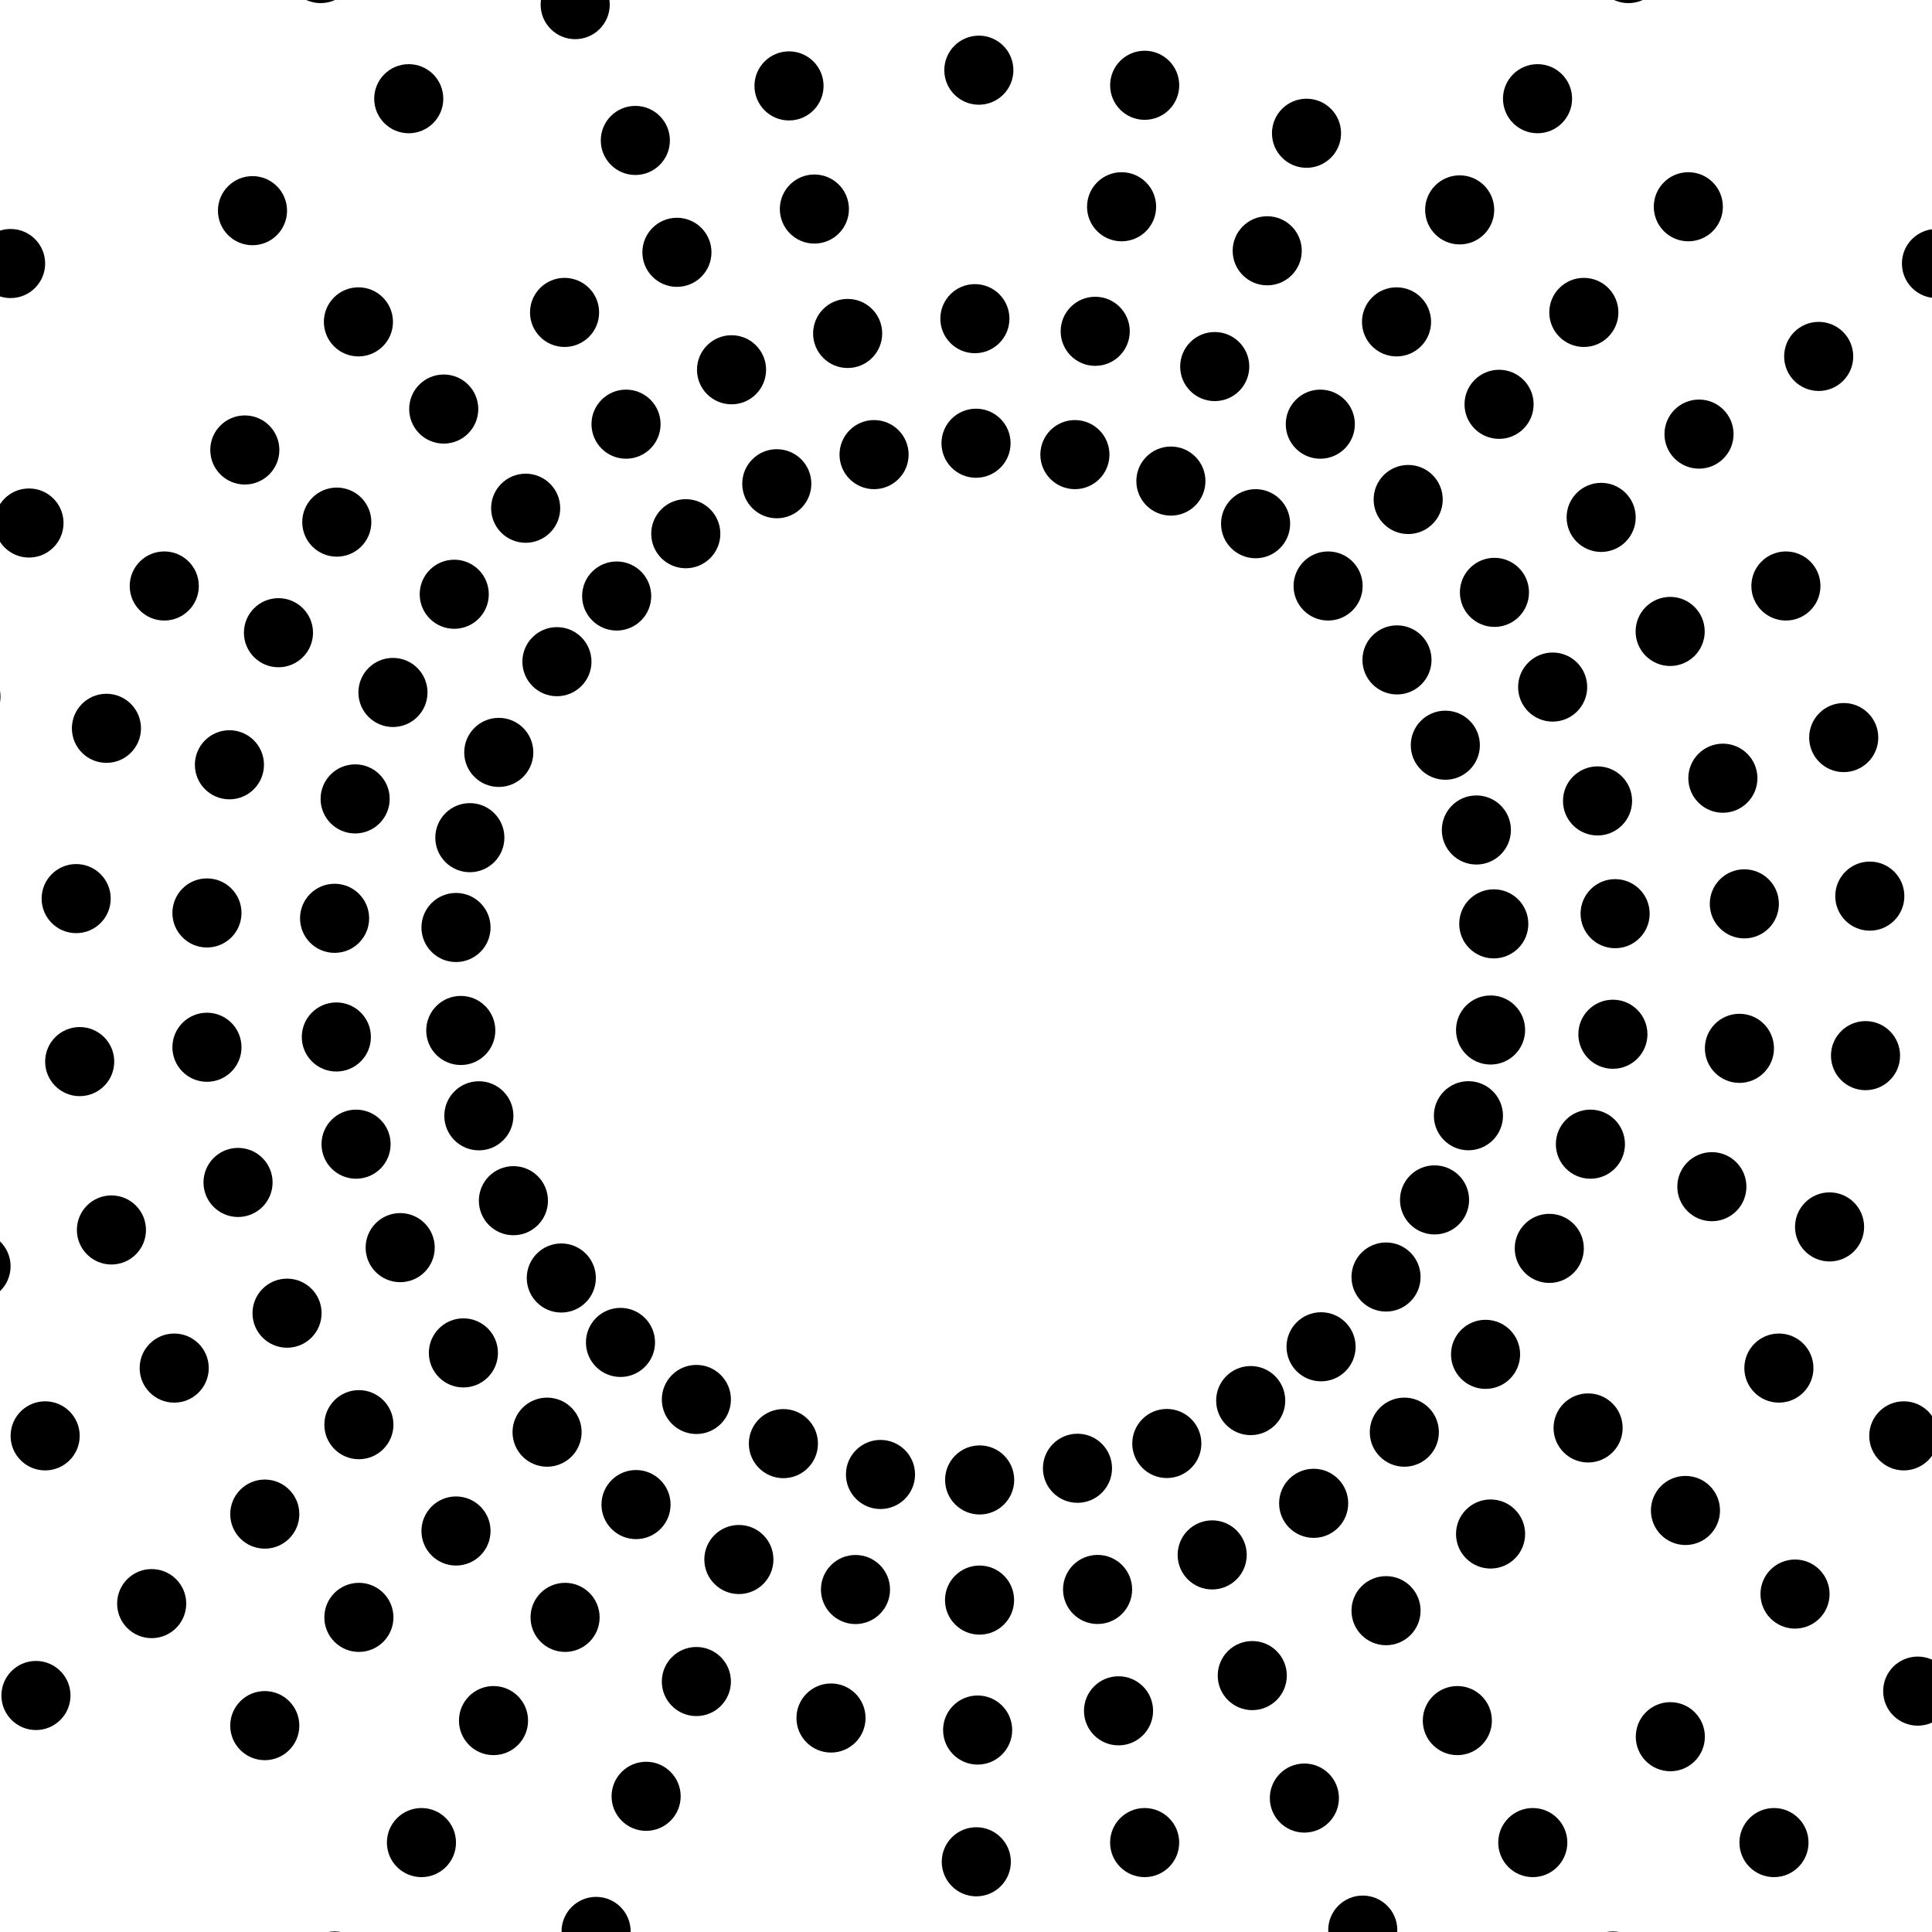 <?xml version="1.0" encoding="utf-8"?>
<!-- Generator: Adobe Illustrator 26.2.1, SVG Export Plug-In . SVG Version: 6.00 Build 0)  -->
<svg version="1.1" id="Layer_1" xmlns="http://www.w3.org/2000/svg" xmlns:xlink="http://www.w3.org/1999/xlink" x="0px" y="0px"
	 viewBox="200 200 1200 1200" style="enable-background:new 0 0 1600 1600;" xml:space="preserve">
<g>
	<circle cx="682.48" cy="500.46" r="21.46"/>
	<circle cx="742.9" cy="482.37" r="21.46"/>
	<circle cx="806.23" cy="475.3" r="21.46"/>
	<circle cx="805.52" cy="397.93" r="21.46"/>
	<circle cx="880.26" cy="405.78" r="21.46"/>
	<circle cx="954.49" cy="427.68" r="21.46"/>
	<circle cx="1020.07" cy="463.46" r="21.46"/>
	<circle cx="1074.65" cy="510.25" r="21.46"/>
	<circle cx="1128.23" cy="567.93" r="21.46"/>
	<circle cx="1164.38" cy="626.75" r="21.46"/>
	<circle cx="1192.26" cy="697.47" r="21.46"/>
	<circle cx="1270.11" cy="683.36" r="21.46"/>
	<circle cx="1283.44" cy="761.4" r="21.46"/>
	<circle cx="1280.39" cy="851.14" r="21.46"/>
	<circle cx="1358.71" cy="855.68" r="21.46"/>
	<circle cx="1361.37" cy="756.6" r="21.46"/>
	<circle cx="1345.17" cy="658.12" r="21.46"/>
	<circle cx="1309.26" cy="563.97" r="21.46"/>
	<circle cx="1255.29" cy="469.63" r="21.46"/>
	<circle cx="1183.75" cy="394.05" r="21.46"/>
	<circle cx="1106.63" cy="330.36" r="21.46"/>
	<circle cx="1011.5" cy="282.77" r="21.46"/>
	<circle cx="910.98" cy="252.97" r="21.46"/>
	<circle cx="807.98" cy="243.59" r="21.46"/>
	<circle cx="807.24" cy="153.29" r="21.46"/>
	<circle cx="805.52" cy="59.72" r="21.46"/>
	<circle cx="951.03" cy="72.39" r="21.46"/>
	<circle cx="1076.33" cy="110.42" r="21.46"/>
	<circle cx="1211.43" cy="180.48" r="21.46"/>
	<circle cx="1402.78" cy="363.68" r="21.46"/>
	<circle cx="1470.32" cy="486.54" r="21.46"/>
	<circle cx="1518.17" cy="613.03" r="21.46"/>
	<circle cx="1537.09" cy="877.06" r="21.46"/>
	<circle cx="1508.01" cy="1014.63" r="21.46"/>
	<circle cx="1463.68" cy="1130.75" r="21.46"/>
	<circle cx="1391.13" cy="1250.39" r="21.46"/>
	<circle cx="1301.85" cy="1344.46" r="21.46"/>
	<circle cx="1201.8" cy="1421.1" r="21.46"/>
	<circle cx="946.19" cy="1525.51" r="21.46"/>
	<circle cx="804.55" cy="1540.28" r="21.46"/>
	<circle cx="665.13" cy="1530.83" r="21.46"/>
	<circle cx="533.11" cy="1486.25" r="21.46"/>
	<circle cx="407.82" cy="1421.1" r="21.46"/>
	<circle cx="222.33" cy="1253.1" r="21.46"/>
	<circle cx="147.62" cy="1137.78" r="21.46"/>
	<circle cx="69.51" cy="885.05" r="21.46"/>
	<circle cx="62.91" cy="747.43" r="21.46"/>
	<circle cx="87.57" cy="609.88" r="21.46"/>
	<circle cx="135.62" cy="480.59" r="21.46"/>
	<circle cx="206.58" cy="363.68" r="21.46"/>
	<circle cx="399.12" cy="180.48" r="21.46"/>
	<circle cx="524.29" cy="113.22" r="21.46"/>
	<circle cx="929.57" cy="166.38" r="21.46"/>
	<circle cx="1154.99" cy="261.31" r="21.46"/>
	<circle cx="1248.65" cy="328.42" r="21.46"/>
	<circle cx="1329.62" cy="421.38" r="21.46"/>
	<circle cx="1426.31" cy="636.66" r="21.46"/>
	<circle cx="1447.77" cy="752.06" r="21.46"/>
	<circle cx="1445.56" cy="869.04" r="21.46"/>
	<circle cx="1382.48" cy="1091.84" r="21.46"/>
	<circle cx="1314.92" cy="1190.1" r="21.46"/>
	<circle cx="1237.47" cy="1278.7" r="21.46"/>
	<circle cx="1152.04" cy="1344.46" r="21.46"/>
	<circle cx="1046.44" cy="1398.83" r="21.46"/>
	<circle cx="929.3" cy="1434.28" r="21.46"/>
	<circle cx="805.34" cy="1446.04" r="21.46"/>
	<circle cx="685.49" cy="1437.51" r="21.46"/>
	<circle cx="570.25" cy="1399.64" r="21.46"/>
	<circle cx="461.77" cy="1344.46" r="21.46"/>
	<circle cx="364.46" cy="1271.82" r="21.46"/>
	<circle cx="294.21" cy="1196.03" r="21.46"/>
	<circle cx="228.04" cy="1091.84" r="21.46"/>
	<circle cx="185.12" cy="986.51" r="21.46"/>
	<circle cx="178.85" cy="632.7" r="21.46"/>
	<circle cx="218.01" cy="524.85" r="21.46"/>
	<circle cx="356.83" cy="330.85" r="21.46"/>
	<circle cx="453.88" cy="261.31" r="21.46"/>
	<circle cx="557.26" cy="202.87" r="21.46"/>
	<circle cx="670.85" cy="166.38" r="21.46"/>
	<circle cx="163.66" cy="871.93" r="21.46"/>
	<circle cx="690.07" cy="253.36" r="21.46"/>
	<circle cx="594.62" cy="287.23" r="21.46"/>
	<circle cx="422.62" cy="399.92" r="21.46"/>
	<circle cx="352.06" cy="479.49" r="21.46"/>
	<circle cx="302.03" cy="563.97" r="21.46"/>
	<circle cx="266.11" cy="652.37" r="21.46"/>
	<circle cx="247.31" cy="758.14" r="21.46"/>
	<circle cx="249.5" cy="859.38" r="21.46"/>
	<circle cx="269.21" cy="963.95" r="21.46"/>
	<circle cx="308.2" cy="1049.74" r="21.46"/>
	<circle cx="364.46" cy="1140.44" r="21.46"/>
	<circle cx="422.91" cy="1204.58" r="21.46"/>
	<circle cx="506.53" cy="1268.69" r="21.46"/>
	<circle cx="601.32" cy="1315.72" r="21.46"/>
	<circle cx="806.4" cy="1356.39" r="21.46"/>
	<circle cx="910.96" cy="1344.46" r="21.46"/>
	<circle cx="1010.17" cy="1316.81" r="21.46"/>
	<circle cx="1105.18" cy="1268.69" r="21.46"/>
	<circle cx="1246.87" cy="1138.18" r="21.46"/>
	<circle cx="1304.9" cy="1049.74" r="21.46"/>
	<circle cx="1336.38" cy="962.06" r="21.46"/>
	<circle cx="1263.27" cy="937.07" r="21.46"/>
	<circle cx="1186.4" cy="1086.92" r="21.46"/>
	<circle cx="1125.82" cy="1152.8" r="21.46"/>
	<circle cx="1060.89" cy="1200.42" r="21.46"/>
	<circle cx="977.81" cy="1240.74" r="21.46"/>
	<circle cx="894.74" cy="1262.62" r="21.46"/>
	<circle cx="807.23" cy="1274.56" r="21.46"/>
	<circle cx="716.15" cy="1267.09" r="21.46"/>
	<circle cx="632.53" cy="1244.43" r="21.46"/>
	<circle cx="550.98" cy="1204.58" r="21.46"/>
	<circle cx="483.23" cy="1150.93" r="21.46"/>
	<circle cx="422.91" cy="1084.89" r="21.46"/>
	<circle cx="378.29" cy="1015.64" r="21.46"/>
	<circle cx="347.85" cy="934.44" r="21.46"/>
	<circle cx="328.54" cy="850.47" r="21.46"/>
	<circle cx="328.54" cy="767.05" r="21.46"/>
	<circle cx="342.5" cy="675.02" r="21.46"/>
	<circle cx="372.96" cy="592.99" r="21.46"/>
	<circle cx="409.19" cy="524.3" r="21.46"/>
	<circle cx="475.61" cy="454.07" r="21.46"/>
	<circle cx="550.66" cy="394.05" r="21.46"/>
	<circle cx="620.45" cy="356.72" r="21.46"/>
	<circle cx="705.83" cy="329.84" r="21.46"/>
	<circle cx="896.64" cy="328.42" r="21.46"/>
	<circle cx="987.09" cy="355.77" r="21.46"/>
	<circle cx="1067.41" cy="399.92" r="21.46"/>
	<circle cx="1131.1" cy="451.13" r="21.46"/>
	<circle cx="1194.51" cy="521.36" r="21.46"/>
	<circle cx="1237.37" cy="592.2" r="21.46"/>
	<circle cx="1203.18" cy="767.5" r="21.46"/>
	<circle cx="1201.8" cy="842.39" r="21.46"/>
	<circle cx="1187.83" cy="910.67" r="21.46"/>
	<circle cx="1162.29" cy="975.39" r="21.46"/>
	<circle cx="1122.71" cy="1041.21" r="21.46"/>
	<circle cx="1072.26" cy="1089.55" r="21.46"/>
	<circle cx="1015.94" cy="1133.74" r="21.46"/>
	<circle cx="952.91" cy="1165.78" r="21.46"/>
	<circle cx="881.73" cy="1187.24" r="21.46"/>
	<circle cx="808.41" cy="1193.85" r="21.46"/>
	<circle cx="731.36" cy="1187.28" r="21.46"/>
	<circle cx="658.93" cy="1168.64" r="21.46"/>
	<circle cx="595.04" cy="1134.52" r="21.46"/>
	<circle cx="539.8" cy="1089.55" r="21.46"/>
	<circle cx="487.83" cy="1040.31" r="21.46"/>
	<circle cx="448.56" cy="974.93" r="21.46"/>
	<circle cx="421.16" cy="910.67" r="21.46"/>
	<circle cx="408.91" cy="844.09" r="21.46"/>
	<circle cx="407.82" cy="770.38" r="21.46"/>
	<circle cx="420.58" cy="696.21" r="21.46"/>
	<circle cx="444.07" cy="630.1" r="21.46"/>
	<circle cx="482.14" cy="569.1" r="21.46"/>
	<circle cx="526.5" cy="515.67" r="21.46"/>
	<circle cx="588.84" cy="463.46" r="21.46"/>
	<circle cx="654.37" cy="429.67" r="21.46"/>
	<circle cx="726.49" cy="407.12" r="21.46"/>
	<circle cx="867.64" cy="482.37" r="21.46"/>
	<circle cx="927.26" cy="498.81" r="21.46"/>
	<circle cx="979.87" cy="525.29" r="21.46"/>
	<circle cx="1024.91" cy="563.97" r="21.46"/>
	<circle cx="1067.69" cy="609.88" r="21.46"/>
	<circle cx="1097.72" cy="662.87" r="21.46"/>
	<circle cx="1117" cy="715.52" r="21.46"/>
	<circle cx="1127.81" cy="773.83" r="21.46"/>
	<circle cx="1125.82" cy="839.75" r="21.46"/>
	<circle cx="1112.07" cy="893" r="21.46"/>
	<circle cx="1091.02" cy="945.28" r="21.46"/>
	<circle cx="1060.89" cy="993.18" r="21.46"/>
	<circle cx="1020.54" cy="1036.51" r="21.46"/>
	<circle cx="976.83" cy="1069.93" r="21.46"/>
	<circle cx="924.73" cy="1096.58" r="21.46"/>
	<circle cx="869.24" cy="1111.97" r="21.46"/>
	<circle cx="808.48" cy="1119.22" r="21.46"/>
	<circle cx="746.89" cy="1115.82" r="21.46"/>
	<circle cx="686.58" cy="1096.66" r="21.46"/>
	<circle cx="632.53" cy="1069.23" r="21.46"/>
	<circle cx="585.39" cy="1033.8" r="21.46"/>
	<circle cx="548.64" cy="993.79" r="21.46"/>
	<circle cx="518.89" cy="945.77" r="21.46"/>
	<circle cx="497.43" cy="893.04" r="21.46"/>
	<circle cx="486.2" cy="840.04" r="21.46"/>
	<circle cx="483.23" cy="776.08" r="21.46"/>
	<circle cx="491.83" cy="720.29" r="21.46"/>
	<circle cx="509.8" cy="667.33" r="21.46"/>
	<circle cx="545.92" cy="610.98" r="21.46"/>
	<circle cx="583.03" cy="570.2" r="21.46"/>
	<circle cx="625.95" cy="531.5" r="21.46"/>
</g>
</svg>
